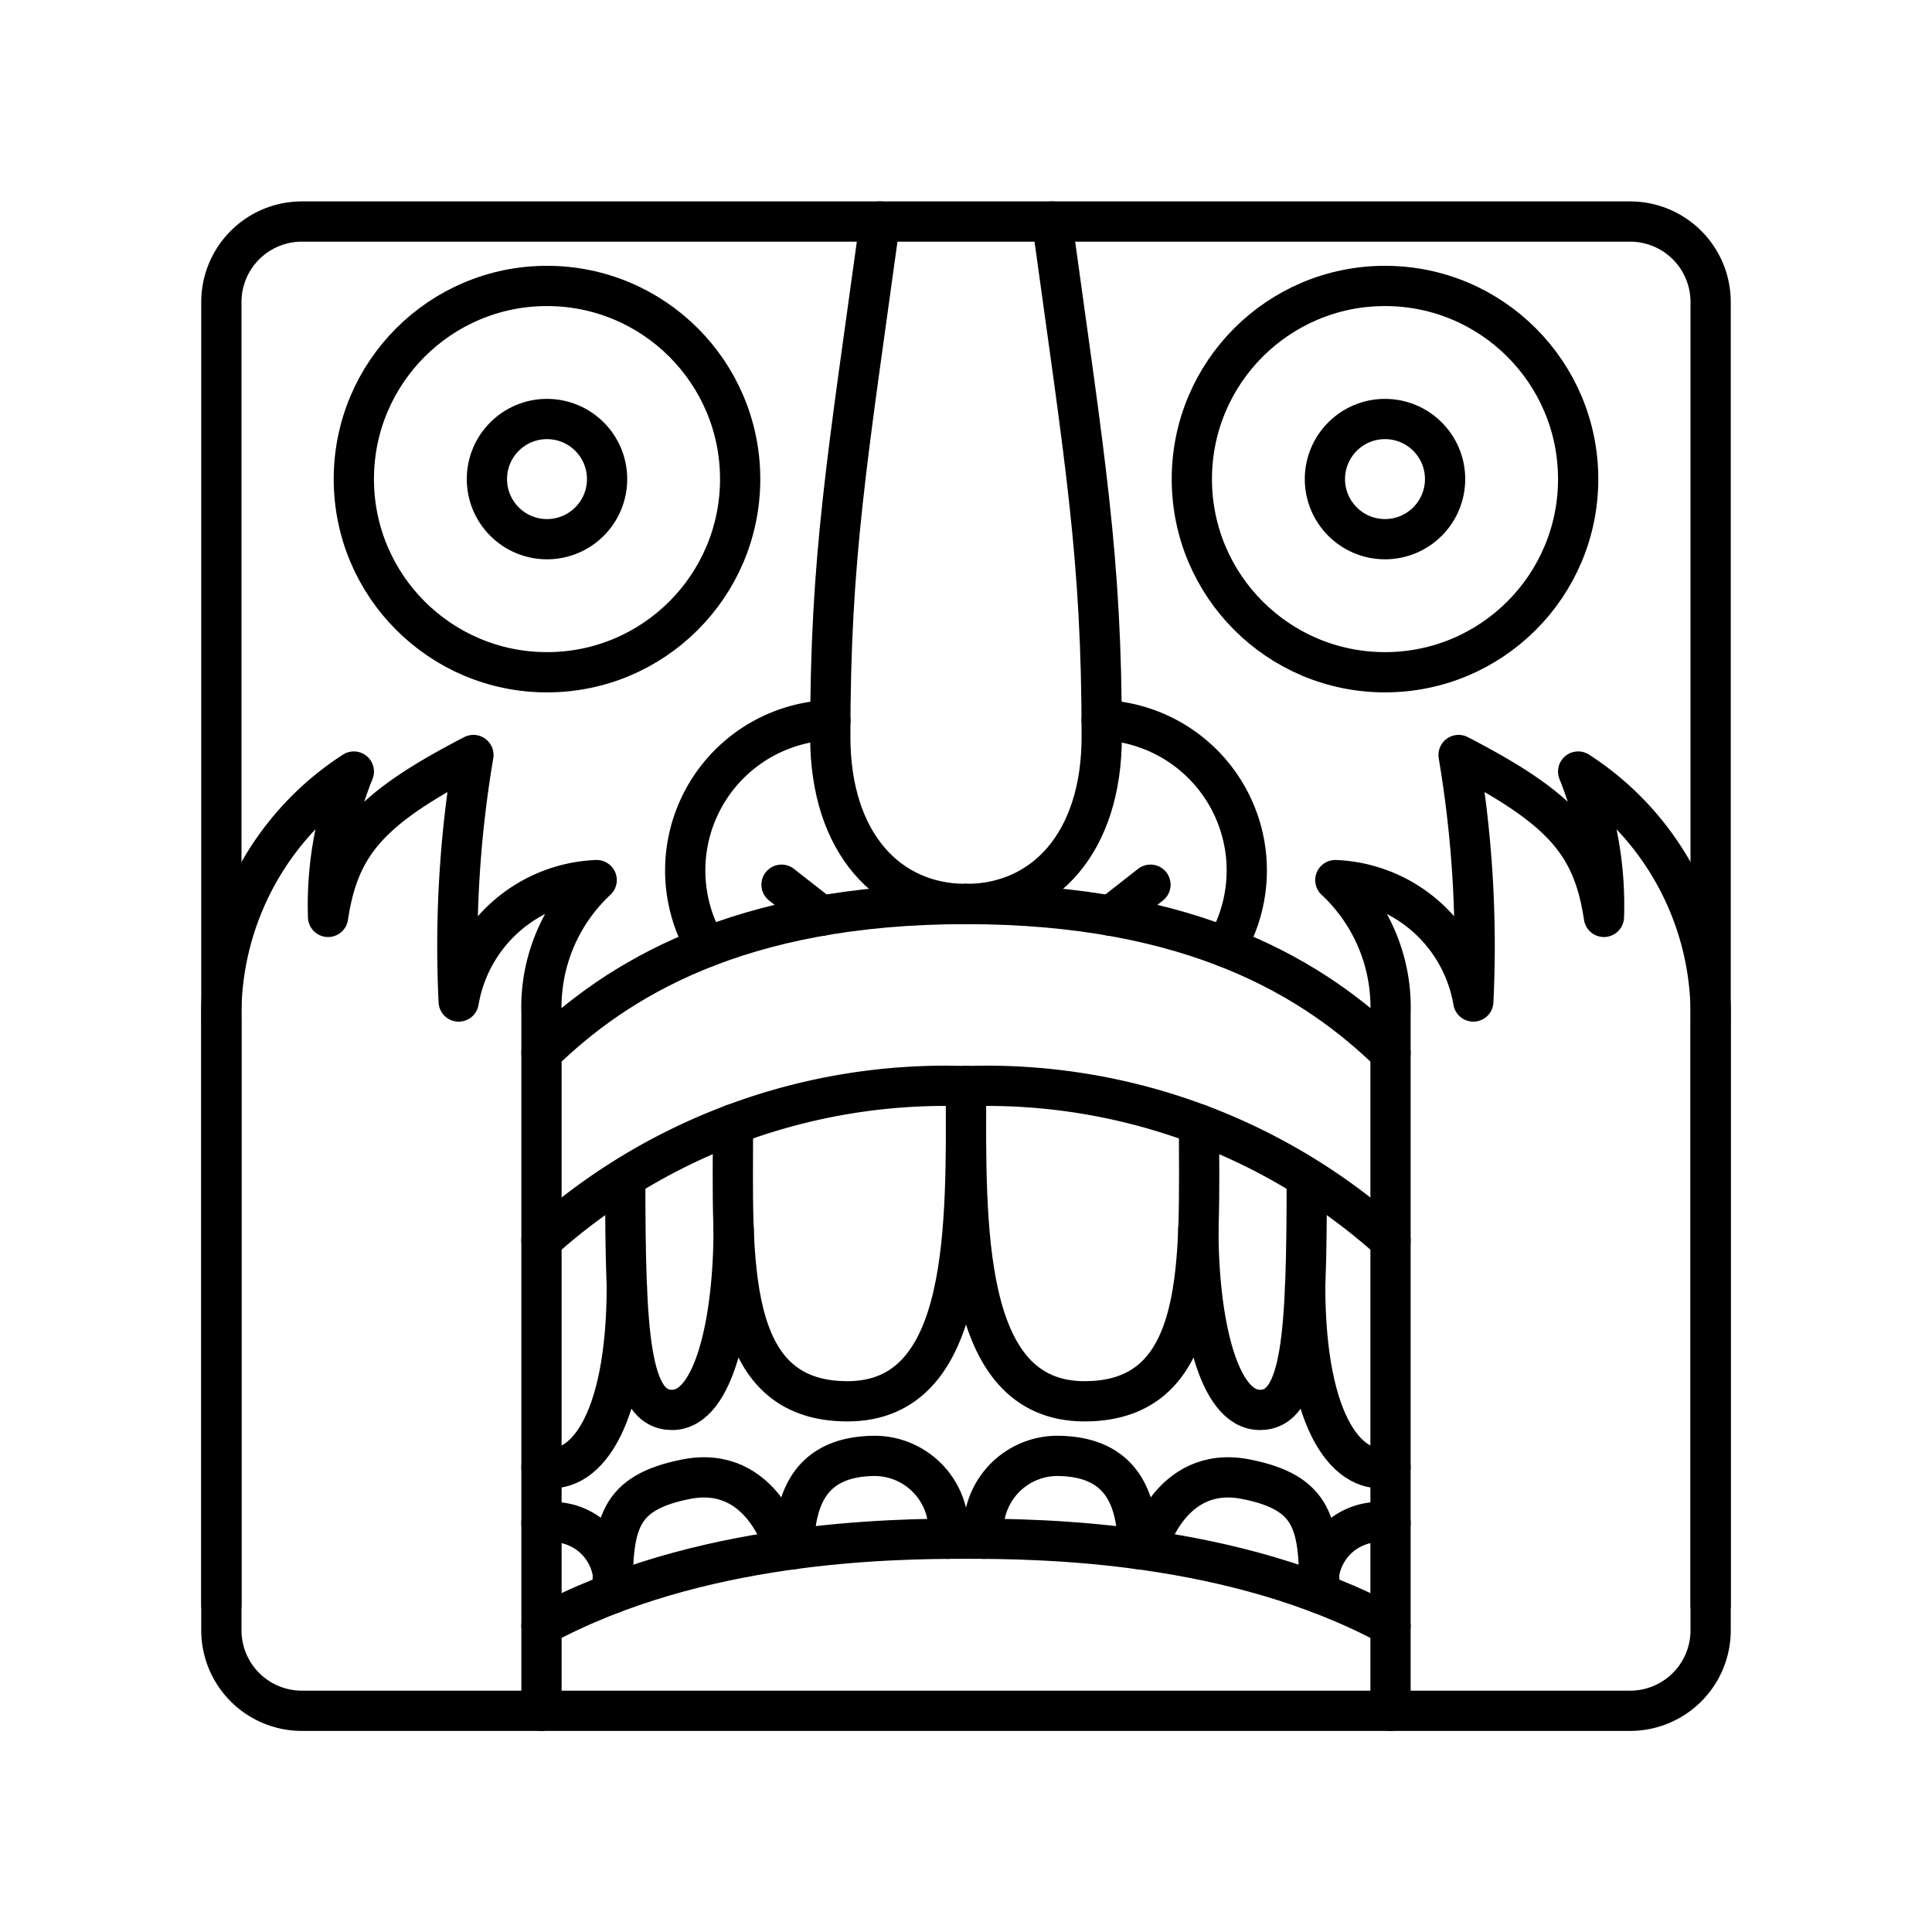 <?xml version="1.0" encoding="utf-8"?>
<svg width="800px" height="800px" viewBox="0 0 48 48" xmlns="http://www.w3.org/2000/svg"><defs><style>.a{fill:none;stroke:#000000;stroke-linecap:round;stroke-linejoin:round;}</style></defs><circle class="a" cx="13.59" cy="11.903" r="4.799"/><path class="a" d="M21.862,5.504c-.823,5.987-1.234,8.318-1.234,12.797C20.628,20.952,22.07,22.46,24,22.46"/><path class="a" d="M13.453,42.504V25.157a4.316,4.316,0,0,1,1.371-3.291,3.626,3.626,0,0,0-3.428,3.016,28.449,28.449,0,0,1,.366-6.124C9.202,20.084,8.425,20.952,8.151,22.78a8.851,8.851,0,0,1,.64-3.611A7.192,7.192,0,0,0,5.5,25.385V39.873"/><path class="a" d="M20.629,17.89a3.738,3.738,0,0,0-3.082,5.642"/><path class="a" d="M13.453,26.162c1.851-1.805,4.87-3.702,10.547-3.702"/><path class="a" d="M13.453,30.822A15.011,15.011,0,0,1,24,26.985"/><path class="a" d="M13.453,40.392C17.337,38.289,22.101,38.228,24,38.228"/><path class="a" d="M18.211,27.933c0,3.348-.234,6.882,2.844,6.882S24,30.398,24,26.985"/><path class="a" d="M18.227,30.527c0,2.262-.478,4.502-1.529,4.502s-1.164-1.843-1.164-5.744"/><path class="a" d="M13.453,36.446c1.006.251,2.12-.984,2.12-4.503"/><line class="a" x1="20.402" y1="22.752" x2="19.417" y2="21.98"/><circle class="a" cx="13.59" cy="11.903" r="1.493"/><path class="a" d="M40.5,5.504H7.5a2,2,0,0,0-2,2v33a2,2,0,0,0,2,2h33a2,2,0,0,0,2-2v-33A2,2,0,0,0,40.5,5.504Z"/><path class="a" d="M19.731,38.485c0-1.339.47-2.314,2.024-2.314A1.84,1.84,0,0,1,23.553,38.23"/><path class="a" d="M15.221,39.587c0-1.709.121-2.501,1.827-2.837,1.914-.377,2.453,1.736,2.453,1.736"/><path class="a" d="M15.221,39.066A1.515,1.515,0,0,0,13.453,37.84"/><circle class="a" cx="34.41" cy="11.903" r="4.799"/><path class="a" d="M26.138,5.504c.823,5.987,1.234,8.318,1.234,12.797C27.372,20.952,25.93,22.46,24,22.46"/><path class="a" d="M34.547,42.504V25.157a4.316,4.316,0,0,0-1.371-3.291,3.626,3.626,0,0,1,3.428,3.016,28.449,28.449,0,0,0-.366-6.124c2.56,1.325,3.336,2.194,3.611,4.022a8.851,8.851,0,0,0-.64-3.611A7.192,7.192,0,0,1,42.5,25.385V39.873"/><path class="a" d="M27.371,17.89a3.738,3.738,0,0,1,3.082,5.642"/><path class="a" d="M34.547,26.162C32.697,24.357,29.677,22.46,24,22.46"/><path class="a" d="M34.547,30.822A15.011,15.011,0,0,0,24,26.985"/><path class="a" d="M34.547,40.392C30.663,38.289,25.899,38.228,24,38.228"/><path class="a" d="M29.789,27.933c0,3.348.234,6.882-2.844,6.882S24,30.398,24,26.985"/><path class="a" d="M29.773,30.527c0,2.262.478,4.502,1.529,4.502s1.164-1.843,1.164-5.744"/><path class="a" d="M34.547,36.446c-1.006.251-2.12-.984-2.12-4.503"/><line class="a" x1="27.598" y1="22.752" x2="28.583" y2="21.98"/><circle class="a" cx="34.41" cy="11.903" r="1.493"/><path class="a" d="M28.269,38.485c0-1.339-.47-2.314-2.024-2.314A1.84,1.84,0,0,0,24.447,38.23"/><path class="a" d="M32.779,39.587c0-1.709-.121-2.501-1.827-2.837-1.914-.377-2.453,1.736-2.453,1.736"/><path class="a" d="M32.779,39.066A1.515,1.515,0,0,1,34.547,37.84"/></svg>